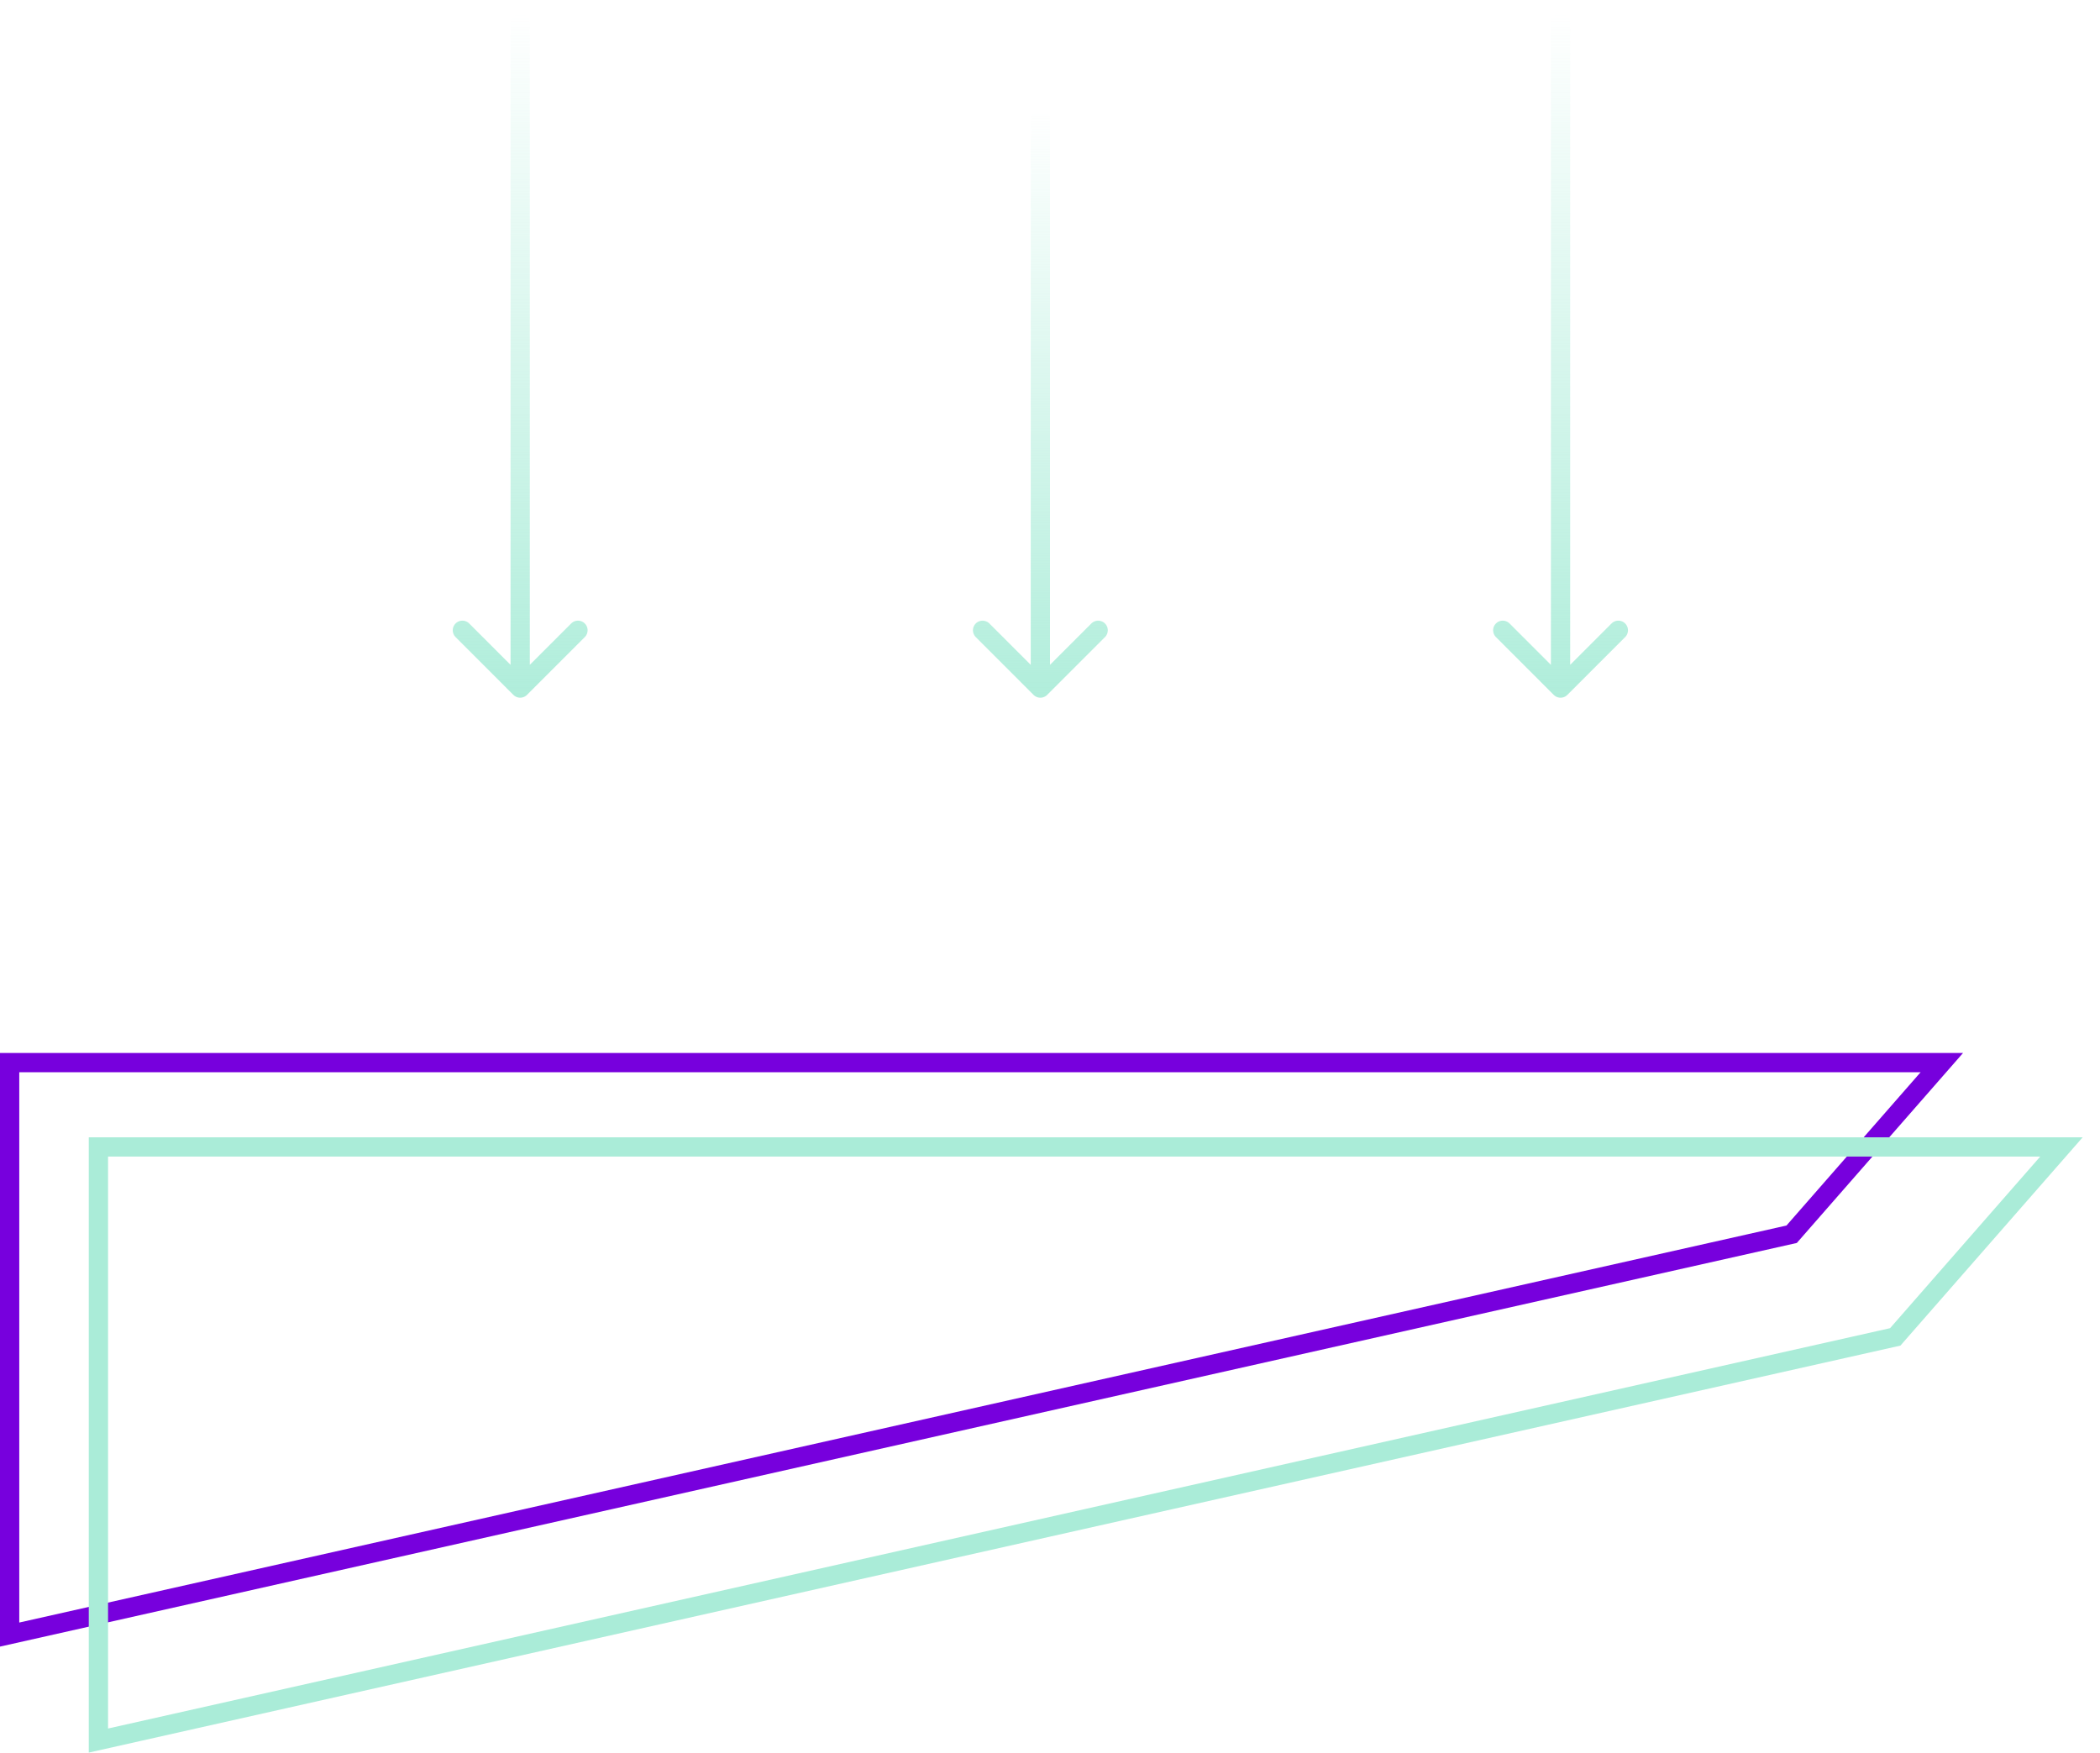 <?xml version="1.0" encoding="UTF-8"?>
<svg xmlns="http://www.w3.org/2000/svg" width="109" height="91" viewBox="0 0 109 91" fill="none">
  <path d="M81 1.216L81 35.716M81 35.716L84 32.716M81 35.716L78 32.716" stroke="url(#paint0_linear_1254_527)" stroke-linecap="round" stroke-linejoin="round"></path>
  <path d="M27 1.216L27 35.716M27 35.716L30 32.716M27 35.716L24 32.716" stroke="url(#paint1_linear_1254_527)" stroke-linecap="round" stroke-linejoin="round"></path>
  <path d="M54 6.216L54 35.716M54 35.716L57 32.716M54 35.716L51 32.716" stroke="url(#paint2_linear_1254_527)" stroke-linecap="round" stroke-linejoin="round"></path>
  <path d="M0.5 55.157H100.79L92.995 64.066L0.5 84.846V55.157Z" stroke="#7700DD"></path>
  <path d="M107 59.533H5.108V90.347L98.372 69.394L107 59.533Z" stroke="#AAECD8"></path>
  <defs>
    <linearGradient id="paint0_linear_1254_527" x1="81" y1="0.716" x2="81" y2="38.716" gradientUnits="userSpaceOnUse">
      <stop stop-color="#AAECD8" stop-opacity="0"></stop>
      <stop offset="1" stop-color="#AAECD8"></stop>
    </linearGradient>
    <linearGradient id="paint1_linear_1254_527" x1="27" y1="0.716" x2="27" y2="38.716" gradientUnits="userSpaceOnUse">
      <stop stop-color="#AAECD8" stop-opacity="0"></stop>
      <stop offset="1" stop-color="#AAECD8"></stop>
    </linearGradient>
    <linearGradient id="paint2_linear_1254_527" x1="54" y1="5.716" x2="54" y2="38.716" gradientUnits="userSpaceOnUse">
      <stop stop-color="#AAECD8" stop-opacity="0"></stop>
      <stop offset="1" stop-color="#AAECD8"></stop>
    </linearGradient>
  </defs>
</svg>

